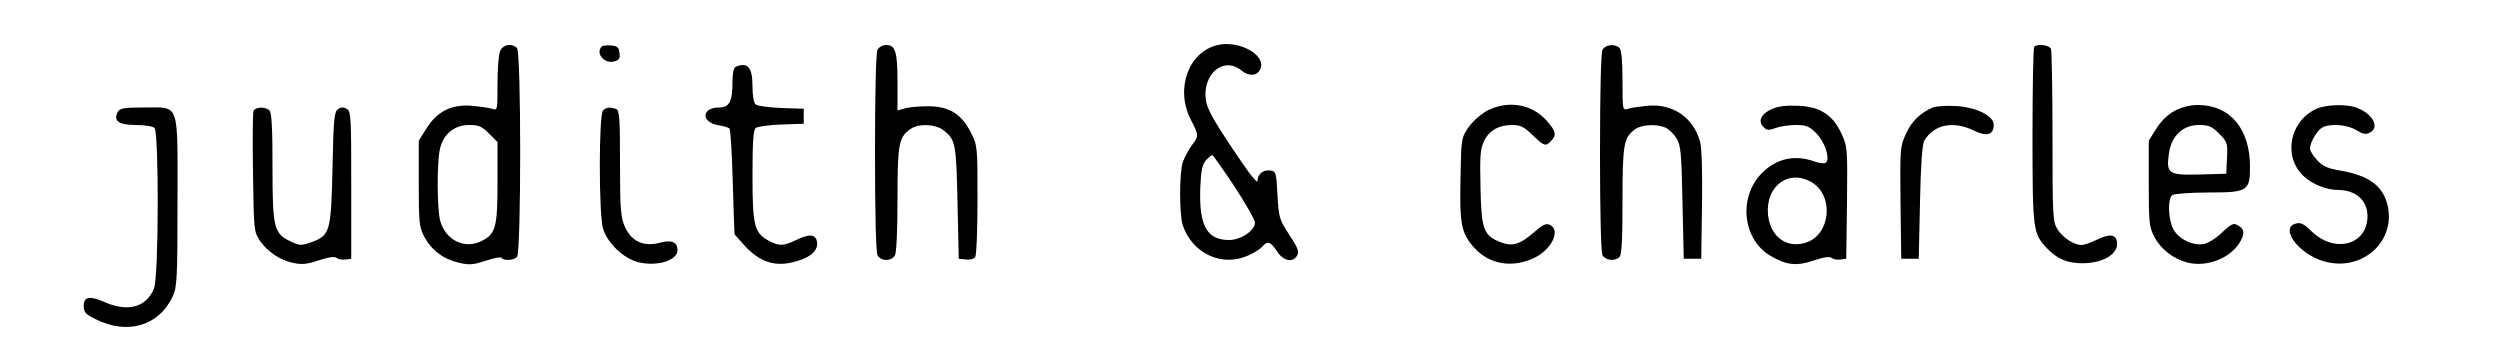<?xml version="1.0" standalone="no"?>
<!DOCTYPE svg PUBLIC "-//W3C//DTD SVG 20010904//EN"
 "http://www.w3.org/TR/2001/REC-SVG-20010904/DTD/svg10.dtd">
<svg version="1.0" xmlns="http://www.w3.org/2000/svg"
 width="1000pt" height="140pt" viewBox="0 0 1000 140"
 preserveAspectRatio="xMidYMid meet">

<g transform="translate(0,140) scale(0.1,-0.1)"
fill="#000000" stroke="none">
<path d="M4871 1220 c-117 -27 -171 -175 -108 -298 33 -65 33 -65 3 -105 -13
-18 -28 -47 -35 -66 -14 -44 -14 -208 0 -252 39 -114 158 -169 264 -120 22 10
46 25 54 34 20 25 33 21 59 -18 25 -40 65 -47 81 -16 8 15 2 31 -32 82 -40 62
-42 68 -47 159 -5 90 -6 95 -28 98 -29 4 -52 -14 -52 -42 0 -13 -39 37 -101
131 -80 120 -102 161 -106 196 -12 102 71 171 140 117 32 -26 63 -25 77 1 30
55 -79 119 -169 99z m67 -566 c45 -69 82 -134 82 -144 0 -32 -56 -70 -104 -70
-89 0 -120 58 -115 207 3 72 8 95 23 112 11 12 22 21 25 21 3 0 43 -57 89
-126z"/>
<path d="M2000 1194 c-6 -14 -10 -73 -10 -131 0 -105 0 -105 -22 -98 -13 4
-50 9 -83 12 -80 6 -137 -23 -180 -92 l-30 -48 0 -171 c0 -158 2 -174 22 -213
29 -54 77 -90 139 -104 42 -10 57 -8 107 8 32 11 60 16 63 12 8 -13 48 -11 62
3 17 17 17 819 0 836 -21 21 -58 14 -68 -14z m-44 -328 l34 -34 0 -162 c0
-182 -7 -207 -68 -236 -66 -31 -140 7 -161 82 -13 47 -14 234 -1 289 13 59 58
95 116 95 39 0 51 -5 80 -34z"/>
<path d="M2407 1214 c-26 -26 9 -70 49 -60 20 5 25 12 22 34 -2 22 -9 28 -33
30 -17 2 -34 0 -38 -4z"/>
<path d="M3510 1201 c-6 -13 -10 -160 -10 -411 0 -251 4 -398 10 -411 14 -25
56 -25 70 0 6 12 10 103 10 226 0 220 5 246 52 279 32 23 100 20 132 -5 48
-38 51 -51 56 -289 l5 -225 29 -3 c16 -2 32 2 37 10 5 7 9 110 9 229 0 212 0
216 -26 268 -38 76 -88 106 -173 106 -36 0 -78 -4 -93 -9 l-28 -8 0 112 c0
122 -8 150 -45 150 -14 0 -29 -8 -35 -19z"/>
<path d="M6410 1201 c-6 -13 -10 -160 -10 -411 0 -251 4 -398 10 -411 12 -21
50 -25 68 -7 9 9 12 73 12 225 0 229 5 254 52 287 26 18 86 21 121 5 13 -6 32
-25 43 -42 17 -28 20 -58 24 -257 l5 -225 35 0 35 0 3 215 c2 141 -1 229 -8
255 -28 96 -109 151 -209 142 -31 -3 -66 -8 -78 -12 -23 -7 -23 -7 -23 112 0
79 -4 123 -12 131 -18 18 -56 14 -68 -7z"/>
<path d="M8137 1213 c-4 -3 -7 -163 -7 -355 0 -380 2 -392 58 -451 41 -43 81
-60 142 -60 83 0 145 38 138 85 -4 31 -30 34 -81 9 -24 -12 -51 -21 -61 -21
-30 0 -76 30 -96 63 -19 30 -20 52 -20 369 0 185 -3 343 -6 352 -6 16 -54 22
-67 9z"/>
<path d="M2943 1133 c-8 -3 -13 -25 -13 -58 0 -81 -12 -105 -54 -105 -70 0
-73 -59 -2 -71 20 -3 40 -9 44 -13 4 -4 10 -101 13 -214 3 -114 7 -208 7 -209
1 -2 19 -21 39 -44 63 -69 126 -89 209 -64 59 17 87 44 82 77 -4 31 -30 34
-81 9 -52 -25 -69 -26 -108 -6 -62 32 -69 60 -69 261 0 137 3 184 13 192 7 6
53 12 103 14 l89 3 0 30 0 30 -89 3 c-50 2 -96 8 -103 14 -8 6 -13 34 -13 72
0 77 -19 99 -67 79z"/>
<path d="M5950 958 c-26 -14 -57 -41 -75 -66 -30 -44 -30 -44 -33 -205 -4
-185 3 -220 55 -278 61 -68 156 -83 245 -38 66 34 100 107 59 129 -16 8 -28 3
-66 -30 -56 -48 -85 -57 -132 -39 -68 26 -78 51 -81 219 -3 124 -1 155 14 185
20 43 59 65 113 65 32 0 47 -7 81 -40 47 -45 52 -47 74 -24 23 23 20 39 -16
80 -60 68 -154 84 -238 42z"/>
<path d="M7088 964 c-43 -18 -58 -49 -34 -72 13 -14 21 -14 49 -4 18 7 55 12
81 12 41 0 53 -5 81 -33 34 -34 56 -100 39 -117 -6 -6 -26 -3 -49 5 -77 27
-149 11 -207 -47 -96 -96 -78 -267 35 -332 63 -37 104 -41 172 -18 41 14 64
17 72 10 6 -5 22 -8 35 -6 l23 3 3 224 c2 218 2 225 -22 276 -34 75 -86 109
-175 112 -44 2 -79 -2 -103 -13z m160 -294 c89 -54 74 -208 -23 -240 -78 -26
-144 23 -153 111 -11 115 84 185 176 129z"/>
<path d="M7731 970 c-50 -22 -85 -55 -107 -105 -24 -51 -24 -59 -22 -276 l3
-224 35 0 35 0 5 225 c3 153 9 232 17 247 38 65 115 81 198 41 52 -26 80 -17
80 23 0 36 -71 71 -154 75 -36 2 -77 -1 -90 -6z"/>
<path d="M8699 957 c-29 -16 -54 -40 -74 -72 l-30 -48 0 -171 c0 -158 2 -174
22 -213 28 -51 74 -87 132 -103 81 -21 180 20 215 89 16 30 12 47 -15 61 -15
9 -26 3 -60 -29 -24 -24 -55 -43 -74 -47 -44 -8 -101 20 -122 60 -21 41 -23
123 -3 136 8 5 72 10 143 10 158 0 167 6 167 103 0 152 -80 247 -208 247 -32
0 -64 -8 -93 -23z m177 -91 c33 -33 35 -38 32 -98 l-3 -63 -107 -3 c-125 -3
-134 3 -122 86 10 69 56 112 119 112 40 0 52 -5 81 -34z"/>
<path d="M9262 963 c-105 -51 -130 -191 -47 -268 33 -32 92 -55 138 -55 70 0
117 -42 117 -104 0 -117 -133 -152 -226 -59 -28 27 -41 34 -60 29 -67 -17 10
-122 111 -151 153 -45 293 81 254 229 -20 75 -77 115 -189 134 -52 9 -71 18
-92 42 -16 17 -28 37 -28 46 0 24 28 72 49 84 32 17 101 12 137 -11 26 -16 37
-18 54 -9 40 21 11 75 -53 99 -42 16 -127 13 -165 -6z"/>
<path d="M471 952 c-19 -35 4 -52 72 -52 36 0 68 -5 75 -12 18 -18 17 -597 -2
-642 -31 -75 -103 -95 -196 -55 -62 27 -85 23 -85 -15 0 -25 7 -33 48 -53 127
-64 254 -26 308 92 17 36 19 72 19 378 0 406 11 377 -135 377 -80 0 -96 -3
-104 -18z"/>
<path d="M1014 956 c-3 -7 -4 -119 -2 -248 3 -229 4 -235 27 -270 32 -46 80
-78 135 -90 35 -7 55 -5 102 11 40 13 63 16 71 9 6 -5 22 -8 35 -6 l23 3 0
294 c0 269 -1 295 -17 305 -13 8 -23 8 -35 0 -16 -10 -19 -36 -23 -237 -6
-256 -9 -269 -88 -297 -37 -13 -45 -12 -77 3 -70 33 -75 54 -75 298 0 154 -3
218 -12 227 -16 16 -57 15 -64 -2z"/>
<path d="M2412 958 c-17 -17 -17 -415 0 -472 18 -59 82 -120 142 -135 74 -18
156 7 156 48 0 33 -23 43 -71 30 -64 -17 -113 5 -139 63 -17 38 -20 67 -20
254 0 184 -2 213 -16 218 -24 9 -39 7 -52 -6z"/>
</g>
</svg>
